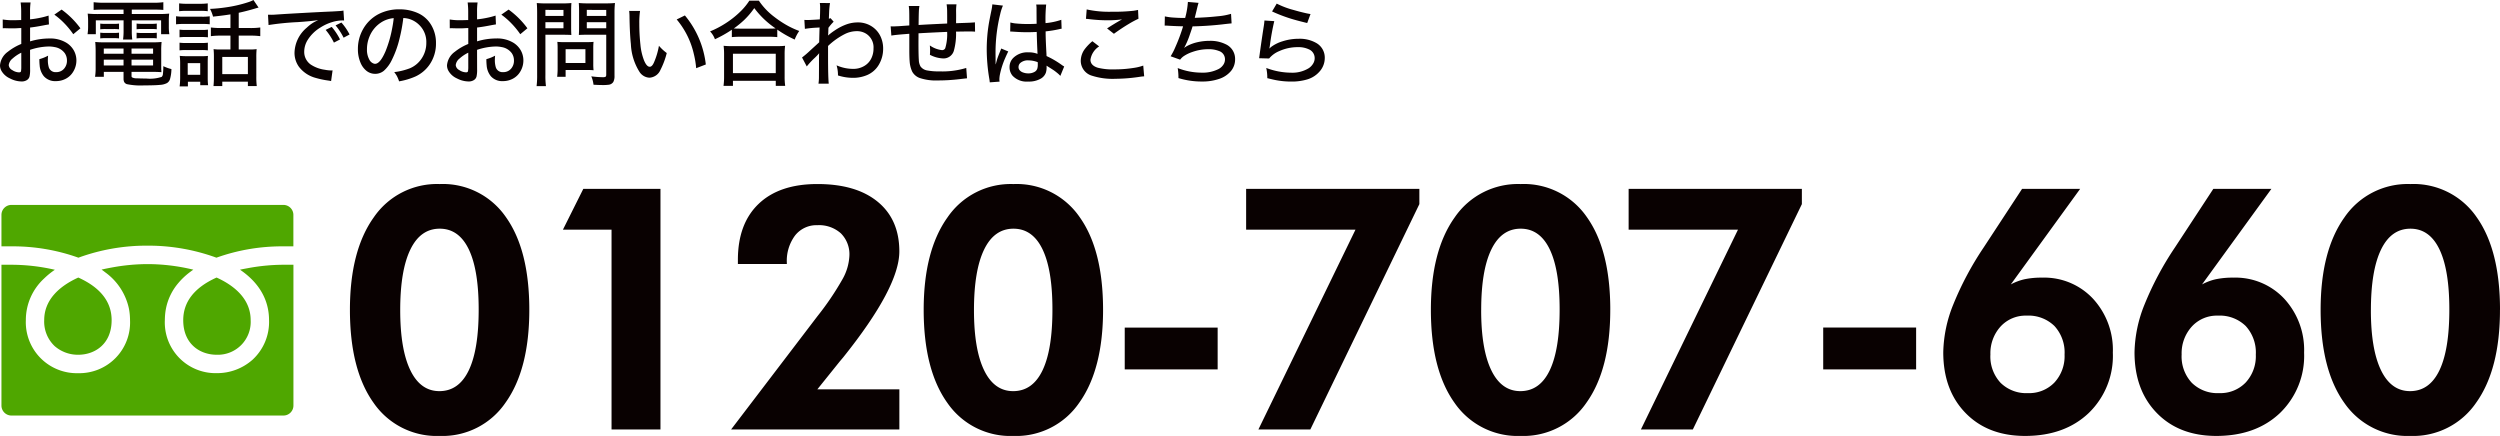 <svg xmlns="http://www.w3.org/2000/svg" width="478.185" height="83.381" viewBox="0 0 478.185 83.381"><g transform="translate(-1045.085 -5777.856)"><path d="M-379.672-22.883q0,11.362-4.539,17.742a14.6,14.6,0,0,1-12.6,6.379,14.658,14.658,0,0,1-12.648-6.332q-4.523-6.332-4.523-17.789,0-11.3,4.554-17.678a14.644,14.644,0,0,1,12.616-6.379,14.63,14.63,0,0,1,12.648,6.3Q-379.672-34.341-379.672-22.883Zm-24.692.063q0,7.49,1.936,11.489t5.554,4q3.713,0,5.618-3.967t1.9-11.648q0-7.585-1.9-11.521t-5.554-3.936q-3.682,0-5.618,4T-404.365-22.82ZM-363.943,0V-38.213h-9.3l3.9-7.808h14.758V0Zm55.053-7.681V0h-32.183l16.5-21.646a54.2,54.2,0,0,0,4.777-7.046,10.037,10.037,0,0,0,1.349-4.539,5.632,5.632,0,0,0-1.635-4.285,6.249,6.249,0,0,0-4.491-1.555,5.2,5.2,0,0,0-4.253,1.952,8.081,8.081,0,0,0-1.587,5.253v.222h-9.363v-.793q0-6.919,3.967-10.712t11.235-3.793q7.427,0,11.553,3.4t4.126,9.49q0,6.855-10.728,20.249l-.667.793-4.285,5.332Zm38.962-15.2q0,11.362-4.539,17.742a14.6,14.6,0,0,1-12.6,6.379,14.658,14.658,0,0,1-12.648-6.332q-4.523-6.332-4.523-17.789,0-11.3,4.554-17.678a14.644,14.644,0,0,1,12.616-6.379,14.63,14.63,0,0,1,12.648,6.3Q-269.928-34.341-269.928-22.883Zm-24.692.063q0,7.49,1.936,11.489t5.554,4q3.713,0,5.618-3.967t1.9-11.648q0-7.585-1.9-11.521t-5.554-3.936q-3.682,0-5.618,4T-294.62-22.82Zm28.837,11.331v-8h17.773v8ZM-240.214,0l18.567-38.213h-20.916v-7.808h33.135v2.92L-230.28,0Zm67.3-22.883q0,11.362-4.539,17.742a14.6,14.6,0,0,1-12.6,6.379A14.658,14.658,0,0,1-202.7-5.094q-4.523-6.332-4.523-17.789,0-11.3,4.554-17.678a14.644,14.644,0,0,1,12.616-6.379,14.63,14.63,0,0,1,12.648,6.3Q-172.91-34.341-172.91-22.883Zm-24.692.063q0,7.49,1.936,11.489t5.554,4q3.713,0,5.618-3.967t1.9-11.648q0-7.585-1.9-11.521t-5.554-3.936q-3.682,0-5.618,4T-197.6-22.82ZM-167.051,0l18.567-38.213H-169.4v-7.808h33.135v2.92L-157.117,0Zm34.868-11.489v-8h17.773v8Zm31.979-2.825a7.371,7.371,0,0,0,1.936,5.38,6.981,6.981,0,0,0,5.237,1.984,6.694,6.694,0,0,0,5.078-2.031,7.408,7.408,0,0,0,1.936-5.332,7.5,7.5,0,0,0-1.936-5.475,7.107,7.107,0,0,0-5.332-1.984,6.479,6.479,0,0,0-4.983,2.095A7.592,7.592,0,0,0-100.2-14.314Zm3.9-13.425a10.342,10.342,0,0,1,2.666-1,15.716,15.716,0,0,1,3.333-.3,12.764,12.764,0,0,1,9.728,4.031,14.448,14.448,0,0,1,3.793,10.315A15.184,15.184,0,0,1-81.4-3.142q-4.618,4.38-12.172,4.38-7.109,0-11.378-4.38t-4.269-11.616a25.5,25.5,0,0,1,1.888-9.077,59.612,59.612,0,0,1,5.824-10.95l7.363-11.235h11.108Zm32.678,13.425a7.371,7.371,0,0,0,1.936,5.38A6.981,6.981,0,0,0-56.45-6.951a6.694,6.694,0,0,0,5.078-2.031,7.408,7.408,0,0,0,1.936-5.332,7.5,7.5,0,0,0-1.936-5.475A7.107,7.107,0,0,0-56.7-21.772a6.479,6.479,0,0,0-4.983,2.095A7.592,7.592,0,0,0-63.623-14.314Zm3.9-13.425a10.342,10.342,0,0,1,2.666-1,15.716,15.716,0,0,1,3.333-.3,12.764,12.764,0,0,1,9.728,4.031A14.448,14.448,0,0,1-40.2-14.695,15.184,15.184,0,0,1-44.818-3.142q-4.618,4.38-12.172,4.38-7.109,0-11.378-4.38t-4.269-11.616a25.5,25.5,0,0,1,1.888-9.077,59.612,59.612,0,0,1,5.824-10.95l7.363-11.235h11.108Zm56.989,4.856q0,11.362-4.539,17.742a14.6,14.6,0,0,1-12.6,6.379A14.658,14.658,0,0,1-32.516-5.094q-4.523-6.332-4.523-17.789,0-11.3,4.554-17.678a14.644,14.644,0,0,1,12.616-6.379,14.63,14.63,0,0,1,12.648,6.3Q-2.729-34.341-2.729-22.883Zm-24.692.063q0,7.49,1.936,11.489t5.554,4q3.713,0,5.618-3.967t1.9-11.648q0-7.585-1.9-11.521T-19.868-38.4q-3.682,0-5.618,4T-27.422-22.82Z" transform="translate(1526 5860)" fill="#090101"/><g transform="translate(1045.363 5817.05)"><path d="M318.75,100.261c0,4.569,3.211,6.614,6.393,6.614a6.283,6.283,0,0,0,6.505-6.614c0-3.812-2.766-6.448-6.52-8.154l-.1.047C320.862,94.055,318.75,96.784,318.75,100.261Z" transform="translate(-283.981 -78.215)" fill="#4fa700"/><path d="M75,100.261a6.456,6.456,0,0,0,2.005,4.964,6.765,6.765,0,0,0,4.5,1.65c3.182,0,6.393-2.044,6.393-6.614,0-3.478-2.111-6.206-6.275-8.108l-.1-.047C77.77,93.812,75,96.449,75,100.261Z" transform="translate(-66.823 -78.214)" fill="#4fa700"/><path d="M55.848,68.6h0v-.017H54.089a37.613,37.613,0,0,0-7.064.673c-.462.085-.927.167-1.374.269l.013.009-.023.005c3.639,2.471,5.542,5.76,5.542,9.645a9.814,9.814,0,0,1-3.166,7.575,10.183,10.183,0,0,1-6.855,2.556,9.7,9.7,0,0,1-9.909-10.131c0-.214.009-.423.02-.632,0-.082.009-.164.015-.246a11.263,11.263,0,0,1,.173-1.316c.005-.029.01-.057.016-.086a10.749,10.749,0,0,1,2.313-4.773c.085-.1.168-.2.258-.3q.217-.246.449-.483c.265-.266.539-.528.836-.78.039-.034.077-.069.116-.1q.581-.483,1.239-.932l-.015,0,.019-.014a37.383,37.383,0,0,0-8.768-1.063,37.773,37.773,0,0,0-6.906.667c-.629.115-1.252.239-1.853.382l.013.009-.023,0c.188.129.37.262.55.4l.125.1a11.516,11.516,0,0,1,4.541,6.9l.014.072a11.283,11.283,0,0,1,.175,1.328c.006.079.01.159.014.239.011.21.02.421.02.636a9.7,9.7,0,0,1-9.909,10.131A9.754,9.754,0,0,1,4.665,79.183a10.8,10.8,0,0,1,3.473-7.951A14.791,14.791,0,0,1,10.2,69.555l-.015,0,.019-.014a37.016,37.016,0,0,0-8.448-.956H0v26.93a1.91,1.91,0,0,0,1.911,1.91H53.937a1.911,1.911,0,0,0,1.911-1.91V68.6Z" transform="translate(0 -57.137)" fill="#4fa700"/><path d="M14.719-25.155a37.926,37.926,0,0,1,13.2-2.3,37.928,37.928,0,0,1,13.2,2.3,37.117,37.117,0,0,1,12.961-2.165h1.758v-6.018a1.911,1.911,0,0,0-1.911-1.911H1.911A1.91,1.91,0,0,0,0-33.338v6.018H1.758A37.125,37.125,0,0,1,14.719-25.155Z" transform="translate(0 35.249)" fill="#4fa700"/></g><path d="M-246.554-10.468q-.483.07-1.107.193-1.494.29-2.5.4v2.646a12.7,12.7,0,0,1,3.665-.554,5.959,5.959,0,0,1,3.34.853,4.123,4.123,0,0,1,1.38,1.468,3.916,3.916,0,0,1,.475,1.89A4.087,4.087,0,0,1-241.87-1.5a3.576,3.576,0,0,1-1.547,1.459,3.991,3.991,0,0,1-1.811.413,2.869,2.869,0,0,1-2.312-.949,3.728,3.728,0,0,1-.791-2.065,11.056,11.056,0,0,1-.053-1.187,7.643,7.643,0,0,0,1.67-.668,6.683,6.683,0,0,0-.044.712,4.756,4.756,0,0,0,.185,1.538,1.342,1.342,0,0,0,1.4.9,1.916,1.916,0,0,0,1.529-.677,2.291,2.291,0,0,0,.536-1.547,2.453,2.453,0,0,0-.422-1.406,2.987,2.987,0,0,0-1.925-1.16,5.6,5.6,0,0,0-1.151-.114,11.79,11.79,0,0,0-3.56.642l.009,3.691a5.78,5.78,0,0,1-.105,1.389,1.147,1.147,0,0,1-.571.738,1.8,1.8,0,0,1-.932.229,4.928,4.928,0,0,1-2.241-.58,3.536,3.536,0,0,1-1.67-1.521,2.141,2.141,0,0,1-.237-1,3.552,3.552,0,0,1,1.494-2.575,10.433,10.433,0,0,1,2.575-1.5V-9.782q-.167,0-.729.035-.343.026-1.028.026-.554,0-.993-.018-.36-.009-.466-.009t-.325.009l-.009-1.679a11.718,11.718,0,0,0,2.083.141q.352,0,1.072-.026.237-.009.378-.009v-1.441a14.368,14.368,0,0,0-.105-1.916h1.9a12.84,12.84,0,0,0-.1,1.837v1.389a16.986,16.986,0,0,0,1.934-.3,14.3,14.3,0,0,0,1.608-.422Zm-5.291,5.405a7.21,7.21,0,0,0-1.687,1.134,1.854,1.854,0,0,0-.712,1.248,1.2,1.2,0,0,0,.668.94,2.433,2.433,0,0,0,1.327.439q.3,0,.352-.229a5.031,5.031,0,0,0,.053-.6Zm11.312-4.667L-241.9-8.6a15.545,15.545,0,0,0-1.74-2.118,14.337,14.337,0,0,0-1.881-1.626l1.389-.967A16.24,16.24,0,0,1-240.534-9.729Zm8.249-3.577h-3.867q-1.143,0-1.854.062v-1.477a16.084,16.084,0,0,0,1.969.105h9.439a13.786,13.786,0,0,0,1.925-.105v1.477q-.65-.062-1.8-.062h-4.236v.844h5.036a19.916,19.916,0,0,0,2.118-.079,11.534,11.534,0,0,0-.07,1.433V-10a8.754,8.754,0,0,0,.1,1.4H-225.1v-2.654h-5.607v1.934a12.545,12.545,0,0,0,.088,1.731h-1.758a11.852,11.852,0,0,0,.1-1.731v-1.934h-5.309V-8.6h-1.582a9.514,9.514,0,0,0,.105-1.4v-1.107a12.818,12.818,0,0,0-.079-1.433,20.034,20.034,0,0,0,2.127.079h4.737Zm0,11.909h-3.771v.949h-1.679a10.362,10.362,0,0,0,.114-1.67V-5.44q-.009-1-.079-1.679a14.869,14.869,0,0,0,1.644.07h9.325a15.541,15.541,0,0,0,1.723-.07,15.4,15.4,0,0,0-.07,1.688v2.795q0,.879.044,1.3-.721-.062-1.714-.062h-4.008v.8a.315.315,0,0,0,.088.246,1.8,1.8,0,0,0,.932.185q.8.044,1.793.044a7.114,7.114,0,0,0,2.953-.316.854.854,0,0,0,.237-.571,13.1,13.1,0,0,0,.079-1.477,7.374,7.374,0,0,0,1.547.554,7.284,7.284,0,0,1-.281,1.951,1.36,1.36,0,0,1-.571.729,3.261,3.261,0,0,1-1.31.343q-.967.1-3.05.1a13,13,0,0,1-3.3-.237.9.9,0,0,1-.545-.457,1.541,1.541,0,0,1-.1-.606Zm0-4.465h-3.779v.993h3.779Zm0,2.127h-3.779v1.116h3.779Zm1.529,1.116h4.122V-3.735h-4.122Zm0-2.25h4.122v-.993h-4.122Zm-5.985-4.667v-1.09a7.448,7.448,0,0,0,1,.053h1.617a7.638,7.638,0,0,0,.976-.053v1.09a7.438,7.438,0,0,0-.976-.053h-1.617A7.329,7.329,0,0,0-236.74-9.536Zm0,1.731v-1.09a7.211,7.211,0,0,0,1,.053h1.617a6.733,6.733,0,0,0,.976-.053V-7.8a9.012,9.012,0,0,0-.976-.053h-1.617Q-236.371-7.849-236.74-7.8Zm6.952-1.74v-1.09a7.363,7.363,0,0,0,.993.053h1.9a6.327,6.327,0,0,0,.967-.053v1.09A7.355,7.355,0,0,0-226.9-9.6h-1.9A7.127,7.127,0,0,0-229.788-9.545Zm0,1.749v-1.09a7.362,7.362,0,0,0,.993.053h1.9a6.876,6.876,0,0,0,.967-.053V-7.8a6.651,6.651,0,0,0-.967-.053h-1.9A6.9,6.9,0,0,0-229.788-7.8Zm17.953-4.6q-1.274.211-3.331.431a6.636,6.636,0,0,0-.58-1.477,29.289,29.289,0,0,0,2.953-.281,24.726,24.726,0,0,0,4.421-1.02,5.007,5.007,0,0,0,.932-.4l.984,1.45q-.334.079-.791.22-1.6.475-3.006.773v2.918h2.136a13.8,13.8,0,0,0,1.986-.105v1.661a14.761,14.761,0,0,0-1.978-.105h-2.145v2.654h2.083a9.9,9.9,0,0,0,1.345-.07,13.885,13.885,0,0,0-.062,1.573V-.519a13.742,13.742,0,0,0,.088,1.837H-208.5V.475h-4.9v.844h-1.679A17.233,17.233,0,0,0-215-.483V-4.289a14.258,14.258,0,0,0-.062-1.459,8.7,8.7,0,0,0,1.3.07h1.925V-8.332h-1.723a15.435,15.435,0,0,0-2.021.105V-9.888a14.915,14.915,0,0,0,2.03.105h1.714ZM-213.4-4.254V-.967h4.9V-4.254ZM-221.653-13v-1.5a10.908,10.908,0,0,0,1.45.079h2.575a10.908,10.908,0,0,0,1.45-.079V-13a11.851,11.851,0,0,0-1.45-.07H-220.2A12.537,12.537,0,0,0-221.653-13Zm-.589,2.5v-1.538a9.4,9.4,0,0,0,1.45.088h3.551a9.894,9.894,0,0,0,1.441-.079V-10.5a10.289,10.289,0,0,0-1.336-.062h-3.656A11.851,11.851,0,0,0-222.242-10.494Zm.668,2.487V-9.475a9.549,9.549,0,0,0,1.23.062h3a8.593,8.593,0,0,0,1.2-.062v1.468q-.466-.053-1.2-.062h-3A9.935,9.935,0,0,0-221.574-8.007Zm0,2.5V-6.979a9.3,9.3,0,0,0,1.23.062h2.988a8.916,8.916,0,0,0,1.2-.062v1.468a9.586,9.586,0,0,0-1.222-.062h-2.979A9.335,9.335,0,0,0-221.574-5.511Zm1.6,6v.9h-1.582a13.829,13.829,0,0,0,.1-1.705v-2.7a11.33,11.33,0,0,0-.079-1.441,13.465,13.465,0,0,0,1.406.062h2.751a9.48,9.48,0,0,0,1.239-.053q-.044.466-.044,1.336V-.272a12.842,12.842,0,0,0,.07,1.424h-1.5V.492Zm-.035-3.56V-.835h2.391V-3.067Zm29.132-4.526-1.169.606a11.824,11.824,0,0,0-1.582-2.435l1.16-.571A11.456,11.456,0,0,1-190.877-7.594Zm1.828-.949-1.143.615a11.778,11.778,0,0,0-1.538-2.355l1.116-.545A10.74,10.74,0,0,1-189.049-8.543Zm-15.5-1.811-.105-1.969q.413.009.624.009.431,0,1.107-.053,1.8-.123,5.66-.334,2.566-.141,4.948-.246.527-.026,1.477-.088a4.077,4.077,0,0,0,.615-.088l.123,1.9q-.22-.009-.334-.009a6.9,6.9,0,0,0-1.934.316,8.793,8.793,0,0,0-2.241,1.028,7.326,7.326,0,0,0-2.417,2.329,4.3,4.3,0,0,0-.7,2.3,2.943,2.943,0,0,0,1.266,2.479,6.446,6.446,0,0,0,2.672.984,7.047,7.047,0,0,0,1.169.132q.1,0,.316-.009l-.281,2.039q-.237-.053-.589-.105a16.539,16.539,0,0,1-2.4-.51,5.926,5.926,0,0,1-3.164-2.118,4.544,4.544,0,0,1-.844-2.716,6.473,6.473,0,0,1,2.355-4.772,7.452,7.452,0,0,1,1.327-1.011q.3-.167.844-.431-1.389.22-3.894.387A51.564,51.564,0,0,0-204.553-10.354ZM-178.77-11.7a31.6,31.6,0,0,1-.721,3.92,18.883,18.883,0,0,1-1.468,4.087A6.557,6.557,0,0,1-182.5-1.6a2.6,2.6,0,0,1-1.661.58,2.654,2.654,0,0,1-1.687-.6,3.878,3.878,0,0,1-1.09-1.485,6.521,6.521,0,0,1-.519-2.654,7.611,7.611,0,0,1,.932-3.709,7.231,7.231,0,0,1,3.023-2.979,8.565,8.565,0,0,1,4.025-.914,8.493,8.493,0,0,1,3.349.659,5.623,5.623,0,0,1,2.751,2.443,6.609,6.609,0,0,1,.853,3.366,7.04,7.04,0,0,1-1.266,4.166A6.683,6.683,0,0,1-176.484-.5a13.186,13.186,0,0,1-3.094.914,6.919,6.919,0,0,0-.413-1,6.11,6.11,0,0,0-.519-.765,12.427,12.427,0,0,0,3.006-.738,5.023,5.023,0,0,0,2.2-1.811,5.311,5.311,0,0,0,.932-3.085,4.516,4.516,0,0,0-1.292-3.322,4.593,4.593,0,0,0-1.986-1.213A5.126,5.126,0,0,0-178.77-11.7Zm-1.837.026a5.221,5.221,0,0,0-2.47.861,5.766,5.766,0,0,0-2.171,2.681,6.171,6.171,0,0,0-.475,2.391,3.881,3.881,0,0,0,.475,2.048,1.5,1.5,0,0,0,.826.712.781.781,0,0,0,.246.044q.976,0,2.013-2.426a22.47,22.47,0,0,0,1.257-4.351Q-180.712-10.679-180.606-11.672Zm19.552,1.2q-.483.07-1.107.193-1.494.29-2.5.4v2.646A12.7,12.7,0,0,1-161-7.787a5.959,5.959,0,0,1,3.34.853,4.123,4.123,0,0,1,1.38,1.468,3.916,3.916,0,0,1,.475,1.89A4.087,4.087,0,0,1-156.37-1.5a3.576,3.576,0,0,1-1.547,1.459,3.991,3.991,0,0,1-1.811.413,2.869,2.869,0,0,1-2.312-.949,3.728,3.728,0,0,1-.791-2.065,11.056,11.056,0,0,1-.053-1.187,7.643,7.643,0,0,0,1.67-.668,6.683,6.683,0,0,0-.044.712,4.756,4.756,0,0,0,.185,1.538,1.342,1.342,0,0,0,1.4.9,1.916,1.916,0,0,0,1.529-.677,2.291,2.291,0,0,0,.536-1.547,2.453,2.453,0,0,0-.422-1.406,2.987,2.987,0,0,0-1.925-1.16,5.6,5.6,0,0,0-1.151-.114,11.79,11.79,0,0,0-3.56.642l.009,3.691a5.78,5.78,0,0,1-.105,1.389,1.147,1.147,0,0,1-.571.738,1.8,1.8,0,0,1-.932.229,4.928,4.928,0,0,1-2.241-.58,3.536,3.536,0,0,1-1.67-1.521,2.141,2.141,0,0,1-.237-1,3.552,3.552,0,0,1,1.494-2.575,10.433,10.433,0,0,1,2.575-1.5V-9.782q-.167,0-.729.035-.343.026-1.028.026-.554,0-.993-.018-.36-.009-.466-.009t-.325.009l-.009-1.679a11.718,11.718,0,0,0,2.083.141q.352,0,1.072-.026.237-.009.378-.009v-1.441a14.368,14.368,0,0,0-.105-1.916h1.9a12.84,12.84,0,0,0-.1,1.837v1.389a16.986,16.986,0,0,0,1.934-.3,14.3,14.3,0,0,0,1.608-.422Zm-5.291,5.405a7.21,7.21,0,0,0-1.687,1.134,1.854,1.854,0,0,0-.712,1.248,1.2,1.2,0,0,0,.668.94,2.433,2.433,0,0,0,1.327.439q.3,0,.352-.229a5.031,5.031,0,0,0,.053-.6Zm11.312-4.667L-156.4-8.6a15.545,15.545,0,0,0-1.74-2.118,14.337,14.337,0,0,0-1.881-1.626l1.389-.967A16.24,16.24,0,0,1-155.034-9.729Zm3.442,1.23V-.8a14.7,14.7,0,0,0,.105,2.136h-1.793a15.823,15.823,0,0,0,.105-2.145V-12.551q0-1.292-.07-2.013a18.111,18.111,0,0,0,1.863.07h2.936a17.335,17.335,0,0,0,1.828-.07q-.053.677-.053,1.7v2.777q0,1.116.044,1.635-.668-.044-1.714-.044Zm0-4.746V-12.1h3.454v-1.143Zm0,2.355v1.16h3.454v-1.16Zm9.2,11.953a5.811,5.811,0,0,0-.422-1.6,17.507,17.507,0,0,0,2.241.167.937.937,0,0,0,.483-.088q.132-.079.132-.4V-8.5h-3.516q-1.072,0-1.723.044.044-.571.044-1.635v-2.777q0-1.011-.053-1.7a17.6,17.6,0,0,0,1.837.07h3.2a18.506,18.506,0,0,0,1.881-.07,18.631,18.631,0,0,0-.088,2v11.9a2.414,2.414,0,0,1-.229,1.2,1.212,1.212,0,0,1-.844.527,8.448,8.448,0,0,1-1.292.062Q-141.2,1.125-142.39,1.063Zm-1.283-14.309V-12.1h3.718v-1.143Zm0,2.355v1.16h3.718v-1.16Zm1.292,9.193a11.318,11.318,0,0,0-1.222-.053h-4.122V-.457h-1.617a13.685,13.685,0,0,0,.088-1.723V-5.924a11.365,11.365,0,0,0-.053-1.213,12.806,12.806,0,0,0,1.292.053h4.271q.861,0,1.362-.053a10.508,10.508,0,0,0-.053,1.178v3.094A9.983,9.983,0,0,0-142.381-1.7Zm-5.344-4.034V-3.1h3.788V-5.73Zm12.152-7.321,2.083.009a15.672,15.672,0,0,0-.141,2.364,37.066,37.066,0,0,0,.211,4.052,11.213,11.213,0,0,0,.686,3.023q.51,1.239,1.1,1.239.448,0,.809-.826a13.9,13.9,0,0,0,.949-3.19,9.055,9.055,0,0,0,1.494,1.389,14.785,14.785,0,0,1-1.2,3.217,2.442,2.442,0,0,1-2.1,1.5A2.4,2.4,0,0,1-133.6-1.4a10.839,10.839,0,0,1-1.644-5.309q-.211-2-.264-5.238A10.186,10.186,0,0,0-135.573-13.052Zm9.1,1.635,1.564-.765a17.782,17.782,0,0,1,4,9.378l-1.846.712A16.8,16.8,0,0,0-123.2-4.8,15.611,15.611,0,0,0-126.476-11.417Zm10.543,1.969a23.5,23.5,0,0,1-3.234,1.819,4.23,4.23,0,0,0-.932-1.5,18.028,18.028,0,0,0,2.988-1.564,17.467,17.467,0,0,0,3.059-2.479,11.8,11.8,0,0,0,1.468-1.837h1.819a12.86,12.86,0,0,0,3,3.138A19.445,19.445,0,0,0-105-10.09a17.3,17.3,0,0,0,1.96.87,7.479,7.479,0,0,0-.87,1.644,21.464,21.464,0,0,1-3.331-1.9v1.433a13.477,13.477,0,0,0-1.573-.07h-5.634a13.351,13.351,0,0,0-1.485.07Zm.369-.246q.475.035,1.143.035h5.6q.773,0,1.257-.044a16.676,16.676,0,0,1-4.078-3.885,15.04,15.04,0,0,1-1.942,2.285A18.547,18.547,0,0,1-115.564-9.694Zm-1.96,10.978a12.981,12.981,0,0,0,.105-1.837v-4.1a13.179,13.179,0,0,0-.088-1.723,13.327,13.327,0,0,0,1.494.062h8.771a13.472,13.472,0,0,0,1.494-.062,12.934,12.934,0,0,0-.088,1.723v4.1a12.866,12.866,0,0,0,.105,1.837h-1.8V.316h-8.191v.967Zm1.8-6.144v3.709h8.191V-4.86ZM-101.6-2.435l-.905-1.714a17.978,17.978,0,0,0,1.556-1.336l.782-.712.712-.65.229-.211q.026-1.274.053-2.215l.026-.615-.422.026a20.957,20.957,0,0,0-2.391.237l-.1-1.714q.343.026.563.026.5,0,2.391-.123.062-1.055.062-2.312a5.484,5.484,0,0,0-.062-.826l1.951.018a13.933,13.933,0,0,0-.167,1.7q-.053,1.274-.053,1.283a.808.808,0,0,0,.316-.1l.6.677a10.23,10.23,0,0,0-1,1.169q-.009.229-.035,1.055l-.009.123q-.009.149-.026.308.062-.062.149-.141a11.681,11.681,0,0,1,1.23-.905,9.907,9.907,0,0,1,2.162-1.1,6.426,6.426,0,0,1,2.118-.369,4.8,4.8,0,0,1,2.979.958,4.557,4.557,0,0,1,1.441,1.819,5.416,5.416,0,0,1,.457,2.241,5.979,5.979,0,0,1-.773,2.988,4.764,4.764,0,0,1-2.32,2.074,6.8,6.8,0,0,1-2.7.519,9.384,9.384,0,0,1-2.848-.457V-.967A6.589,6.589,0,0,0-95.9-2.646a7.923,7.923,0,0,0,3.19.677,4.059,4.059,0,0,0,2.145-.58,3.362,3.362,0,0,0,1.371-1.564,4.251,4.251,0,0,0,.36-1.767,3.083,3.083,0,0,0-1.354-2.777,3.28,3.28,0,0,0-1.863-.527,5.188,5.188,0,0,0-2.2.519,13.428,13.428,0,0,0-3.278,2.312v1.881q0,4.166.132,5.335H-99.36a9.387,9.387,0,0,0,.088-1.1q0-.562.009-1.978V-3.823q.009-.9.035-1.16l-.07.1a9.853,9.853,0,0,1-.817.844A14.18,14.18,0,0,0-101.6-2.435Zm26.856-8.209v-.571q0-1.028-.009-1.714a9.758,9.758,0,0,0-.1-1.389h1.89a10.621,10.621,0,0,0-.079,1.134q0,.053.009.87v.4q0,.36-.009.861v.352l.905-.035q2.109-.062,2.7-.132l.026,1.784q-.519-.044-1.046-.044-.58,0-2.593.035a12.035,12.035,0,0,1-.422,3.674,2.046,2.046,0,0,1-2.074,1.45,5.908,5.908,0,0,1-2.5-.694q.035-.545.035-.861,0-.387-.053-.932a5,5,0,0,0,2.32.9.659.659,0,0,0,.624-.352,9.251,9.251,0,0,0,.369-3.138q-2.9.123-5.476.272v.58q-.009.888-.009,1.116,0,2.5.07,3.428a2.621,2.621,0,0,0,.334,1.23,1.971,1.971,0,0,0,1.3.756,11.782,11.782,0,0,0,2.355.176,15.766,15.766,0,0,0,5.08-.659l.149,1.978q-.562.062-1.45.167a35.26,35.26,0,0,1-4.122.246,9.7,9.7,0,0,1-3.463-.466,2.662,2.662,0,0,1-1.459-1.239,5.5,5.5,0,0,1-.483-2q-.062-.677-.062-2.241V-8.684l-.984.079q-1.626.123-2.452.264l-.132-1.767q.325.018.483.018t1.213-.053q1.213-.088,1.872-.132v-.6q0-1.556-.018-2.153a8.979,8.979,0,0,0-.088-.967h2.039a7.394,7.394,0,0,0-.105.967q-.026.58-.044,1.925l-.009.738,1.336-.079Q-77.453-10.521-74.746-10.644Zm17.109.044q-.018-1.608-.018-2.856a4.744,4.744,0,0,0-.062-.817h1.907a27.475,27.475,0,0,0-.123,3.551,12.851,12.851,0,0,0,3.015-.633l.062,1.7a4.938,4.938,0,0,0-.5.1,21.471,21.471,0,0,1-2.558.413v.413q.009,1.213.149,3.753l.026.554a17.237,17.237,0,0,1,2.892,1.688,3.792,3.792,0,0,0,.483.308l-.738,1.8a4.425,4.425,0,0,0-.527-.51q-.413-.343-.756-.58-.466-.308-.949-.606l-.176-.114q-.132-.088-.237-.149a1.869,1.869,0,0,1,.018.246,3.4,3.4,0,0,1-.141,1.1A2.179,2.179,0,0,1-56.82-.114a4.542,4.542,0,0,1-2.443.571,3.677,3.677,0,0,1-2.962-1.1,2.475,2.475,0,0,1-.589-1.67A2.426,2.426,0,0,1-62.1-4.069a3.829,3.829,0,0,1,2.9-1.063,4.537,4.537,0,0,1,1.74.29q-.018-.211-.026-.475-.079-1.644-.132-3.718-.993.053-1.828.053-1.046,0-2.109-.07-.457-.026-.545-.035-.281-.018-.325-.018-.132-.009-.167-.009h-.1l.035-1.731a6.639,6.639,0,0,0,.826.167,23,23,0,0,0,2.865.123Q-58.3-10.556-57.637-10.6Zm.211,7.348a4.987,4.987,0,0,0-1.731-.343,2.194,2.194,0,0,0-1.617.51,1.056,1.056,0,0,0-.325.756.9.9,0,0,0,.22.624,1.484,1.484,0,0,0,.615.413,2.834,2.834,0,0,0,1.02.185,2.353,2.353,0,0,0,1.213-.29,1.1,1.1,0,0,0,.536-.668,2.689,2.689,0,0,0,.079-.738A4.3,4.3,0,0,0-57.426-3.252ZM-66.11-14.309l2.03.237a9.2,9.2,0,0,0-.527,1.652,30.769,30.769,0,0,0-.888,7.207v.5q.009.65.009.984v.185q0,.334.009.677h.035q.2-.791.308-1.116.149-.439.545-1.406.114-.281.185-.475l1.345.563q-.237.457-.589,1.266a15.546,15.546,0,0,0-1,3.1,5.515,5.515,0,0,0-.114.967q0,.1.035.439L-66.6.606a5.778,5.778,0,0,0-.088-.686,34.283,34.283,0,0,1-.492-5.59,30.255,30.255,0,0,1,.36-4.685q.132-.835.51-2.672A8.63,8.63,0,0,0-66.11-14.309ZM-48.2-11.54l.141-1.8a20,20,0,0,0,4.9.439,32.848,32.848,0,0,0,4.061-.185q.378-.053.861-.158l.079,1.688a17.364,17.364,0,0,0-1.828.976q-1.415.844-2.865,1.9l-1.31-1.028q1.5-.976,2.865-1.731a19.406,19.406,0,0,1-2.619.176,28.79,28.79,0,0,1-3.656-.22Q-47.937-11.531-48.2-11.54Zm1.23,4.28,1.292.993a3.656,3.656,0,0,0-1.661,2.54q0,1.1,1.406,1.538a11.516,11.516,0,0,0,3.19.316,23.177,23.177,0,0,0,3.665-.281A9.024,9.024,0,0,0-37.241-2.6l.176,2.057q-.308.018-.712.07a31.8,31.8,0,0,1-4.781.4,12.89,12.89,0,0,1-4.43-.571,2.977,2.977,0,0,1-2.206-2.874,3.87,3.87,0,0,1,.905-2.408A9.3,9.3,0,0,1-46.971-7.26Zm17.742-4.447a15.112,15.112,0,0,0,.527-3.067l2.039.176q-.105.308-.29,1.081-.264,1.1-.439,1.784,2.391-.079,4.412-.3a12.172,12.172,0,0,0,2.531-.466l.105,1.828q-.457.035-2.03.22-2.8.3-5.44.352-.123.457-.492,1.494a15.412,15.412,0,0,1-1.125,2.637,4.878,4.878,0,0,1,.677-.431,8.117,8.117,0,0,1,1.934-.686,10.381,10.381,0,0,1,2.259-.246,6.577,6.577,0,0,1,3.094.65,3.07,3.07,0,0,1,1.793,2.874,3.459,3.459,0,0,1-.782,2.241A5,5,0,0,1-22.866-.009a9.735,9.735,0,0,1-3.1.457,15.047,15.047,0,0,1-4.544-.659V-.483a11.433,11.433,0,0,0-.141-1.644,12.535,12.535,0,0,0,4.579.879,6.67,6.67,0,0,0,3.243-.694,2.477,2.477,0,0,0,.958-.9,1.815,1.815,0,0,0,.264-.967,1.653,1.653,0,0,0-1.134-1.573,5.2,5.2,0,0,0-2.074-.352,9.169,9.169,0,0,0-3.05.536,6.783,6.783,0,0,0-1.652.809,2.849,2.849,0,0,0-.668.659l-1.819-.65a11.783,11.783,0,0,0,.9-1.749,33.267,33.267,0,0,0,1.485-3.981q-1.389-.026-2.839-.114-.422-.026-.686-.026l.035-1.758a11.54,11.54,0,0,0,1.854.237Q-30.371-11.707-29.229-11.707ZM-12.6-12.955l.888-1.5a15.94,15.94,0,0,0,3.234,1.222q1.151.343,2.531.65.334.07.7.123L-5.88-10.74q-2.426-.58-3.753-1.037A28.535,28.535,0,0,1-12.6-12.955Zm-1.459,1.731,1.881.123a44.205,44.205,0,0,0-.835,4.623q-.053.369-.114.633a4.708,4.708,0,0,1,.439-.387,7.219,7.219,0,0,1,2.109-1.02,10.044,10.044,0,0,1,3.059-.475,6.338,6.338,0,0,1,3.3.765,3.209,3.209,0,0,1,1.7,2.9,3.892,3.892,0,0,1-.835,2.408A5.025,5.025,0,0,1-6.02.088,10.33,10.33,0,0,1-8.938.457a15.649,15.649,0,0,1-3.076-.3q-.492-.1-1.5-.352a8.57,8.57,0,0,0-.2-1.951,13.6,13.6,0,0,0,4.737.905,5.979,5.979,0,0,0,3.41-.87,2.746,2.746,0,0,0,.905-1.02,1.943,1.943,0,0,0,.211-.9A1.81,1.81,0,0,0-5.546-5.7,4.618,4.618,0,0,0-7.69-6.126a8.51,8.51,0,0,0-3.533.756,4.959,4.959,0,0,0-1.942,1.415l-1.916-.053q.053-.316.149-1.072.378-2.733.756-5.124Q-14.089-10.767-14.062-11.224Z" transform="translate(1301 5793)" fill="#090101"/></g></svg>